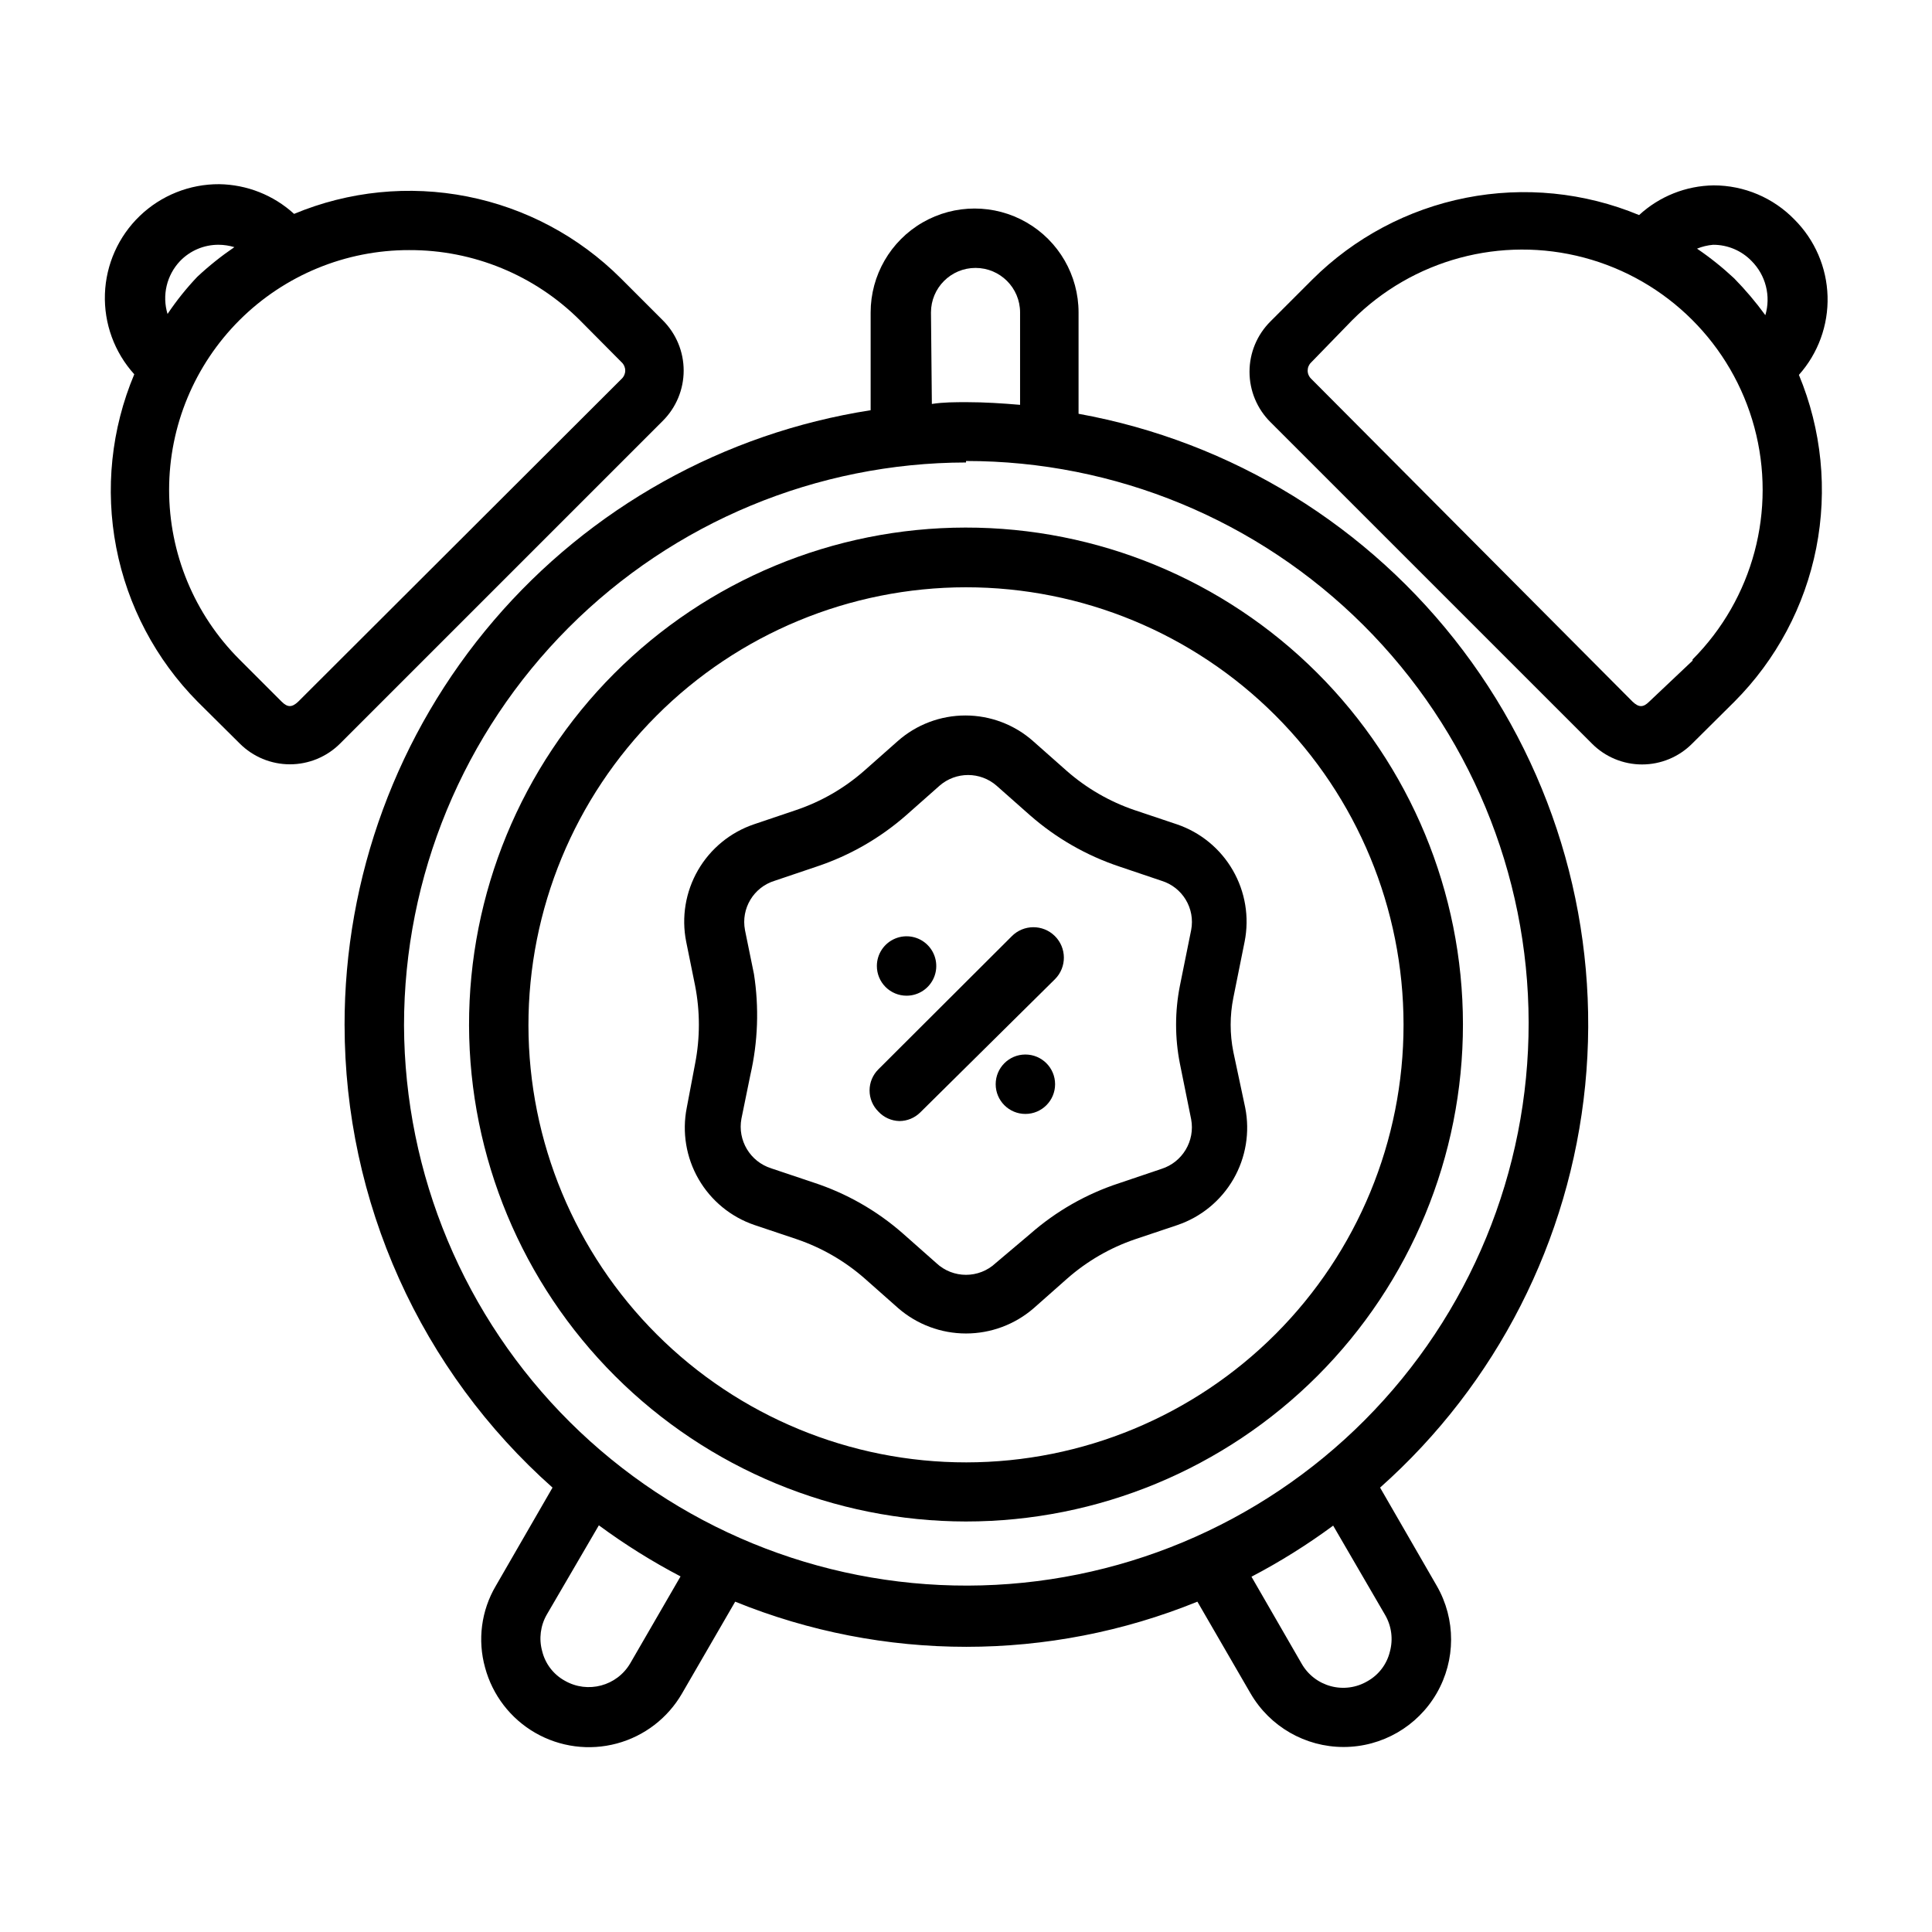 <?xml version="1.0" encoding="UTF-8"?>
<!-- Uploaded to: SVG Find, www.svgrepo.com, Generator: SVG Find Mixer Tools -->
<svg fill="#000000" width="800px" height="800px" version="1.1" viewBox="144 144 512 512" xmlns="http://www.w3.org/2000/svg">
 <g>
  <path d="m235.32 415.74c0.023 23.148 4.945 46.031 14.441 67.141 9.496 21.113 23.355 39.977 40.664 55.348l-15.035 26.055-0.004 0.004c-3.848 6.527-4.871 14.344-2.832 21.648 1.965 7.293 6.742 13.508 13.285 17.277 6.543 3.773 14.316 4.793 21.613 2.836 7.293-1.953 13.516-6.727 17.293-13.266l14.09-24.324c39.273 15.953 83.219 15.953 122.49 0l14.09 24.324h0.004c5.102 8.789 14.5 14.195 24.664 14.188 10.168-0.008 19.559-5.43 24.648-14.227 5.086-8.801 5.106-19.645 0.043-28.457l-15.035-26.055v-0.004c30.871-27.445 50.277-65.508 54.355-106.61 4.074-41.109-7.473-82.242-32.352-115.22-24.879-32.977-61.258-55.375-101.91-62.742v-26.844c0-9.844-5.25-18.938-13.773-23.859-8.527-4.922-19.027-4.922-27.555 0-8.523 4.922-13.773 14.016-13.773 23.859v25.902c-38.875 6.051-74.305 25.816-99.875 55.719-25.57 29.898-39.594 67.965-39.539 107.31zm75.727 169.01c-3.527 6.078-11.309 8.156-17.395 4.644-3.012-1.668-5.18-4.523-5.984-7.871-0.891-3.266-0.438-6.754 1.262-9.684l13.777-23.617-0.004 0.004c6.859 5.059 14.098 9.586 21.648 13.539zm200.03-12.754 0.004 0.004c1.695 2.93 2.148 6.414 1.258 9.68-0.805 3.348-2.973 6.203-5.984 7.875-2.918 1.707-6.398 2.176-9.664 1.301-3.269-0.871-6.051-3.012-7.731-5.945l-13.305-23.066c7.555-3.953 14.789-8.477 21.648-13.539zm-120.36-345.19c0-6.519 5.285-11.805 11.805-11.805 6.523 0 11.809 5.285 11.809 11.805v24.48c-4.644-0.395-9.367-0.707-14.09-0.707-3.148 0-6.219 0-9.289 0.473zm9.289 39.359v0.004c39.492-0.023 77.379 15.637 105.34 43.535 27.957 27.895 43.695 65.75 43.758 105.25 0.062 39.492-15.555 77.398-43.426 105.38-27.867 27.984-65.703 43.766-105.2 43.867-39.492 0.105-77.414-15.473-105.43-43.312-28.016-27.836-43.832-65.656-43.98-105.15 0-39.523 15.684-77.43 43.609-105.4s65.809-43.715 105.33-43.777z"/>
  <path d="m400 547.21c34.941 0 68.449-13.887 93.152-38.602 24.699-24.719 38.566-58.234 38.543-93.18-0.02-34.941-13.926-68.441-38.656-93.129-24.73-24.684-58.258-38.531-93.199-38.488-34.941 0.039-68.434 13.969-93.105 38.711-24.672 24.746-38.496 58.281-38.434 93.223 0.102 34.875 14.02 68.289 38.703 92.926 24.68 24.641 58.121 38.496 92.996 38.539zm0-247.57v-0.004c30.742 0 60.227 12.211 81.973 33.945 21.742 21.734 33.965 51.215 33.98 81.957 0.016 30.746-12.184 60.238-33.906 81.992-21.727 21.754-51.199 33.988-81.945 34.016-30.742 0.027-60.238-12.152-82.004-33.867-21.762-21.715-34.012-51.184-34.055-81.93-0.02-30.773 12.184-60.297 33.93-82.07 21.746-21.777 51.25-34.02 82.027-34.043z"/>
  <path d="m382.36 441.09c2.066-0.008 4.047-0.828 5.512-2.281l35.738-35.348c3.133-3.172 3.098-8.281-0.078-11.414-3.172-3.129-8.285-3.094-11.414 0.078l-35.344 35.266v0.004c-1.492 1.477-2.328 3.488-2.328 5.586 0 2.102 0.836 4.113 2.328 5.59 1.445 1.562 3.461 2.469 5.586 2.519z"/>
  <path d="m384.25 407.87c3.184 0 6.055-1.918 7.273-4.859 1.219-2.941 0.543-6.328-1.707-8.578-2.25-2.254-5.637-2.926-8.578-1.707-2.941 1.219-4.859 4.09-4.859 7.273 0 2.086 0.828 4.09 2.305 5.566 1.477 1.477 3.481 2.305 5.566 2.305z"/>
  <path d="m423.61 431.33c0 4.348-3.523 7.875-7.871 7.875-4.348 0-7.871-3.527-7.871-7.875s3.523-7.871 7.871-7.871c4.348 0 7.871 3.523 7.871 7.871"/>
  <path d="m619.55 202.18c-5.621-5.789-13.344-9.055-21.414-9.055-7.332 0.102-14.367 2.902-19.758 7.871-14.508-6.023-30.473-7.617-45.883-4.578-15.414 3.043-29.578 10.578-40.711 21.66l-11.098 11.098v0.004c-3.555 3.531-5.551 8.332-5.551 13.344 0 5.008 1.996 9.812 5.551 13.344l85.176 85.172c3.516 3.551 8.305 5.547 13.301 5.547 5 0 9.789-1.996 13.305-5.547l11.18-11.098c11.09-11.125 18.633-25.293 21.676-40.703 3.039-15.414 1.441-31.383-4.594-45.891 5.098-5.715 7.812-13.164 7.594-20.82-0.219-7.652-3.359-14.934-8.773-20.348zm-21.57 6.691c3.859-0.02 7.559 1.543 10.234 4.328 1.832 1.844 3.137 4.144 3.773 6.668 0.637 2.519 0.586 5.164-0.152 7.66-2.516-3.453-5.277-6.715-8.266-9.762-3.074-2.875-6.363-5.508-9.84-7.871 1.355-0.551 2.789-0.895 4.25-1.023zm-5.434 110.21-11.492 10.863c-1.574 1.574-2.754 1.574-4.41 0l-85.172-85.57c-0.594-0.562-0.93-1.344-0.93-2.164 0-0.816 0.336-1.602 0.93-2.164l10.863-11.18c16.059-16.113 39.492-22.438 61.48-16.586 21.984 5.848 39.18 22.984 45.105 44.949s-0.316 45.422-16.375 61.535z"/>
  <path d="m196.35 329.94 11.18 11.098c3.527 3.531 8.312 5.512 13.305 5.512 4.988 0 9.773-1.98 13.305-5.512l85.488-85.488c3.551-3.531 5.551-8.332 5.551-13.344 0-5.008-2-9.812-5.551-13.344l-11.098-11.098c-11.121-11.102-25.289-18.652-40.703-21.691-15.418-3.043-31.387-1.438-45.891 4.609-5.43-4.961-12.484-7.762-19.836-7.871-7.844-0.043-15.391 2.973-21.047 8.402-5.656 5.434-8.973 12.855-9.246 20.691-0.273 7.836 2.516 15.473 7.777 21.285-6.098 14.496-7.762 30.477-4.777 45.918 2.984 15.441 10.484 29.652 21.543 40.832zm56.129-119.66c16.934-0.059 33.191 6.625 45.188 18.578l11.098 11.18c0.594 0.562 0.926 1.348 0.926 2.164 0 0.82-0.332 1.602-0.926 2.164l-85.727 85.57c-1.652 1.574-2.832 1.574-4.41 0l-11.176-11.18c-11.938-11.918-18.641-28.098-18.637-44.965 0.004-16.871 6.719-33.043 18.66-44.957 11.945-11.914 28.137-18.59 45.004-18.555zm-60.773 2.914c2.676-2.785 6.375-4.348 10.234-4.328 1.414 0.008 2.82 0.223 4.172 0.629-3.477 2.367-6.766 4.996-9.84 7.871-2.898 3.051-5.531 6.344-7.871 9.84-1.496-4.926-0.234-10.273 3.305-14.012z"/>
  <path d="m326 437.55c-1.285 6.481-0.176 13.203 3.129 18.926 3.301 5.719 8.566 10.043 14.82 12.168l11.258 3.777v0.004c6.606 2.254 12.703 5.785 17.949 10.391l8.895 7.871c4.981 4.32 11.355 6.699 17.949 6.699s12.965-2.379 17.945-6.699l8.895-7.871h0.004c5.242-4.606 11.34-8.137 17.945-10.391l11.258-3.777v-0.004c6.254-2.125 11.52-6.449 14.824-12.168 3.301-5.723 4.41-12.445 3.125-18.926l-3.148-14.797c-0.945-4.731-0.945-9.598 0-14.328l2.992-14.879c1.285-6.477 0.176-13.203-3.129-18.922-3.301-5.723-8.566-10.047-14.82-12.172l-11.258-3.777c-6.606-2.258-12.703-5.785-17.949-10.391l-8.895-7.871v-0.004c-4.953-4.383-11.336-6.801-17.949-6.801-6.613 0-12.996 2.418-17.945 6.801l-8.895 7.871-0.004 0.004c-5.262 4.621-11.387 8.152-18.027 10.391l-11.18 3.777h0.004c-6.254 2.125-11.52 6.449-14.824 12.172-3.301 5.719-4.41 12.445-3.125 18.922l2.363 11.652c1.336 6.836 1.336 13.867 0 20.703zm17.789-35.504-2.363-11.57h0.004c-1.098-5.727 2.297-11.363 7.871-13.066l11.18-3.777c8.695-2.902 16.723-7.504 23.617-13.543l8.895-7.871c4.328-3.777 10.785-3.777 15.113 0l8.895 7.871h0.004c6.891 6.039 14.922 10.641 23.613 13.543l11.18 3.777c5.578 1.703 8.973 7.34 7.871 13.066l-2.992 14.801c-1.336 6.781-1.336 13.762 0 20.547l2.992 14.801v-0.004c1.07 5.742-2.305 11.379-7.871 13.148l-11.18 3.777c-8.703 2.84-16.738 7.418-23.613 13.461l-9.133 7.715c-4.426 4.16-11.32 4.16-15.746 0l-8.895-7.871c-6.883-6.035-14.918-10.613-23.617-13.461l-11.258-3.777 0.004-0.004c-5.566-1.766-8.941-7.402-7.875-13.145l2.363-11.57c2.023-8.809 2.344-17.918 0.945-26.844z"/>
 </g>
</svg>